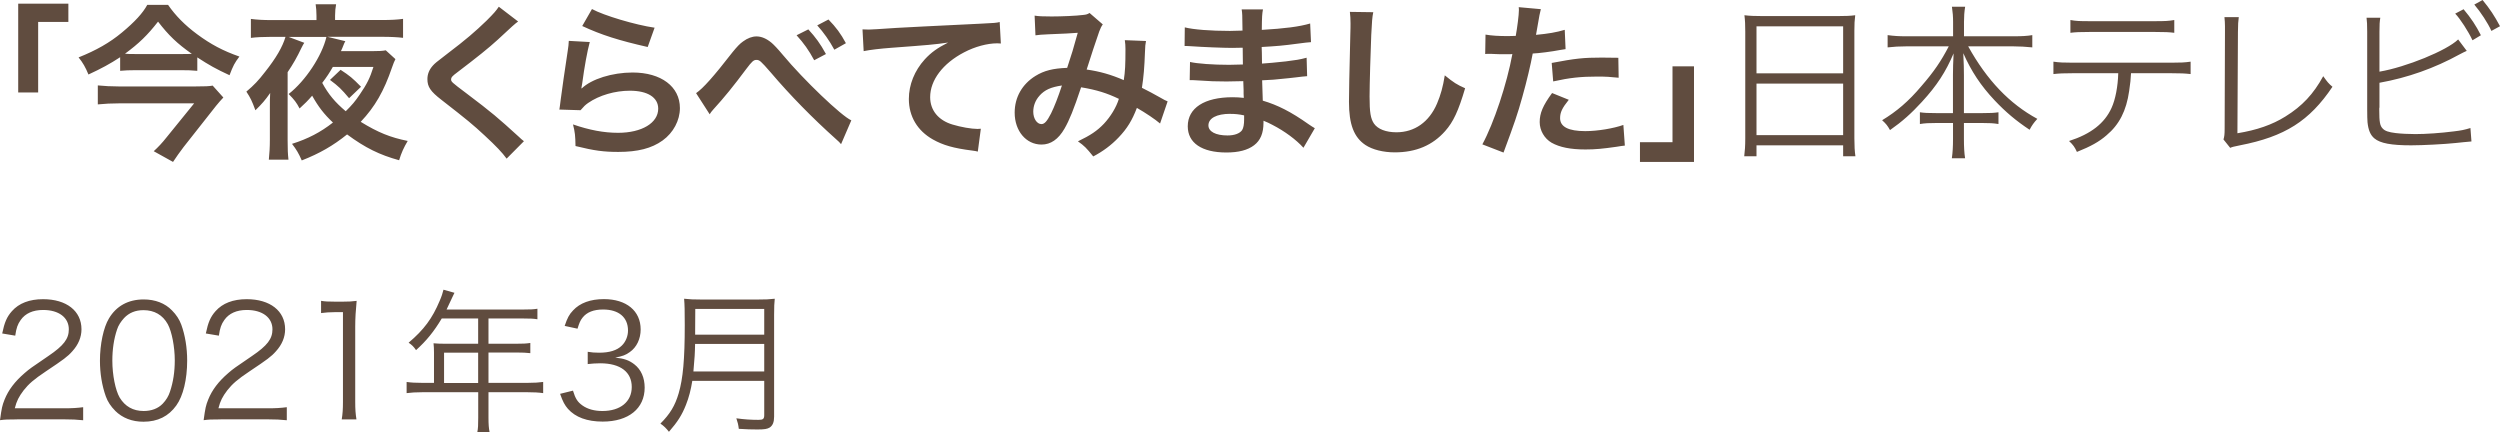 <svg xmlns="http://www.w3.org/2000/svg" viewBox="0 0 387.22 66.95"><defs><style>.cls-1{fill:#604c3f;}</style></defs><g id="_コンテンツ"><path class="cls-1" d="M2.82 14.33v-13.76h7.77v2.83h-4.68v10.92h-3.09zM30.54 10.97c-.73-.08-1.56-.1-2.55-.1h-6.99c-1.01 0-1.66.03-2.39.1v-2.11c-1.53 1.01-2.94 1.77-4.91 2.68-.47-1.14-.86-1.82-1.53-2.65 2.73-1.09 4.84-2.29 6.71-3.85 1.98-1.64 3.25-3.02 3.93-4.29h3.22c1.14 1.66 2.63 3.17 4.5 4.55 2.11 1.56 4 2.57 6.55 3.46-.75.99-.96 1.4-1.53 2.89-2.08-.96-3.15-1.56-4.99-2.76v2.08zm4.06 4.13c-.26.26-.83.91-1.14 1.3l-5.02 6.37c-.65.86-1.09 1.48-1.64 2.31l-2.99-1.66c.68-.62 1.3-1.27 2-2.16l4.26-5.25h-11.7c-1.07 0-2.13.05-3.22.16v-2.94c1.07.1 2.05.16 3.25.16h11.86c1.48 0 2.18-.03 2.68-.13l1.66 1.85zm-6.42-6.73c.65 0 1.14 0 1.53-.03-2.29-1.61-3.59-2.86-5.23-4.99-1.64 2.11-2.96 3.38-5.12 4.97.55.05.83.05 1.51.05h7.31zM61.25 9.15c-.21.44-.29.6-.52 1.27-1.27 3.72-2.65 6.11-4.86 8.45 2.7 1.66 4.6 2.42 7.28 2.96-.6 1.01-.99 1.85-1.33 2.99-3.02-.83-5.25-1.92-8.06-4-2.16 1.74-4.24 2.94-7.02 4.03-.49-1.12-.81-1.66-1.51-2.57 2.47-.78 4.42-1.79 6.34-3.3-1.38-1.3-2.26-2.44-3.22-4.16-.65.75-1.14 1.25-1.95 1.98-.47-.91-.81-1.35-1.69-2.24 2.63-2.05 5.17-5.93 5.85-8.84h-5.85l2.42.91q-.16.23-.42.75c-.7 1.48-1.33 2.57-2.16 3.8v10.53c0 1.38.03 2.13.13 3.02h-3.04c.1-1.04.16-1.87.16-3.12v-5.1c0-.91 0-1.3.05-2.11-.78 1.12-1.25 1.66-2.29 2.68-.55-1.48-.75-1.9-1.4-2.89 1.2-1.01 1.87-1.72 2.91-3.07 1.69-2.13 2.7-3.87 3.15-5.41h-2.29c-1.14 0-2.29.05-3.07.16v-2.94c.96.13 1.92.18 3.17.18h6.99v-.68c0-.6-.05-1.3-.13-1.77h3.17c-.1.55-.16 1.09-.16 1.74v.7h7.23c1.38 0 2.44-.05 3.3-.18v2.94c-.81-.1-1.87-.16-3.3-.16h-8.42l2.78.68c-.13.21-.16.29-.47 1.07l-.21.47h4.86c1.04 0 1.61-.03 2.08-.13l1.48 1.35zm-9.7 1.22c-.57.99-.86 1.43-1.64 2.47.96 1.77 1.98 2.99 3.64 4.39.96-.94 1.48-1.56 2.16-2.57 1.14-1.66 1.59-2.57 2.13-4.29h-6.29zm1.2.44c1.43.94 1.82 1.25 3.17 2.63l-1.85 1.77c-1.2-1.43-1.64-1.85-2.96-2.83l1.64-1.56zM80.25 3.33c-.44.31-.94.75-3.2 2.86-1.33 1.22-3.15 2.68-6.19 4.99-.81.6-.99.81-.99 1.09 0 .39.05.44 2.34 2.16 4.06 3.07 4.81 3.72 8.19 6.79.26.26.42.39.75.65l-2.68 2.7c-.68-.94-1.61-1.92-3.38-3.56-1.85-1.72-2.7-2.42-6.71-5.54-1.72-1.33-2.18-2.03-2.18-3.22 0-.78.29-1.48.86-2.11.34-.36.36-.39 2.29-1.87 2.81-2.13 4.26-3.38 6.01-5.07 1.17-1.17 1.46-1.51 1.9-2.16l2.99 2.29zM91.35 6.5c-.39 1.43-.83 3.85-1.17 6.4q-.05.36-.13.75l.05.05c1.51-1.46 4.73-2.47 7.88-2.47 4.42 0 7.33 2.18 7.33 5.51 0 1.9-1.01 3.82-2.68 5.02-1.69 1.22-3.85 1.77-6.86 1.77-2.24 0-3.67-.18-6.63-.91-.03-1.61-.08-2.13-.39-3.35 2.55.88 4.78 1.3 6.99 1.3 3.67 0 6.21-1.53 6.21-3.74 0-1.74-1.64-2.78-4.39-2.78-2.31 0-4.73.7-6.47 1.9-.47.34-.62.49-1.17 1.12l-3.28-.1c.08-.47.08-.57.21-1.56.21-1.61.62-4.5 1.09-7.57.1-.62.13-.94.16-1.51l3.25.18zm.34-5.1c1.79.99 6.76 2.47 9.7 2.89l-1.07 2.99c-4.45-1.01-7.18-1.87-10.14-3.25l1.51-2.63zM107.81 14.43c1.09-.75 2.68-2.52 5.67-6.37.68-.83 1.12-1.3 1.61-1.64.7-.52 1.43-.78 2.08-.78.78 0 1.56.34 2.34.99.36.31.94.91 1.74 1.87 3.22 3.87 9.1 9.49 10.61 10.14l-1.59 3.69c-.26-.31-.31-.36-.75-.75-3.69-3.3-7.15-6.84-10.11-10.32-1.61-1.85-1.77-1.98-2.26-1.98-.42 0-.68.23-1.56 1.4-2 2.68-3.41 4.42-5.12 6.29-.31.36-.34.39-.55.73l-2.11-3.28zm17.39-9.88c1.12 1.22 1.85 2.21 2.73 3.82l-1.82.96c-.86-1.59-1.61-2.63-2.73-3.87l1.82-.91zm4.03 3.15c-.78-1.43-1.64-2.65-2.65-3.77l1.74-.91c1.17 1.2 1.9 2.18 2.7 3.67l-1.79 1.01zM133.6 4.55c.57.03.86.03.99.03q.47 0 4.29-.26c1.46-.08 5.77-.31 12.97-.65 2.13-.1 2.52-.13 2.99-.26l.18 3.33q-.29-.03-.55-.03c-1.56 0-3.48.52-5.15 1.4-3.3 1.72-5.25 4.32-5.25 6.94 0 2.03 1.27 3.59 3.46 4.24 1.27.39 2.94.68 3.87.68.03 0 .26 0 .52-.03l-.47 3.54c-.31-.08-.44-.1-.88-.16-2.86-.36-4.5-.83-6.08-1.72-2.39-1.35-3.72-3.56-3.72-6.27 0-2.21.88-4.39 2.47-6.14.99-1.07 1.92-1.74 3.61-2.6-2.11.31-3.12.39-8.76.81-1.74.13-3.3.31-4.32.52l-.18-3.38zM160.25 2.42c.6.1 1.25.13 2.63.13 1.56 0 3.87-.1 4.84-.23.52-.05.7-.1 1.04-.31l2.05 1.77c-.23.31-.36.6-.55 1.09-.13.31-1.72 5.1-1.95 5.9 2.03.29 3.77.78 5.75 1.64.21-1.33.26-2.39.26-4.81 0-.57-.03-.86-.1-1.38l3.28.13c-.1.55-.13.75-.16 1.74-.08 2.29-.21 3.85-.47 5.51.83.42 1.98 1.01 2.78 1.48.7.42.81.44 1.2.62l-1.17 3.43c-.75-.65-2.26-1.66-3.59-2.42-.73 1.92-1.51 3.2-2.83 4.58-1.14 1.2-2.44 2.16-3.93 2.94-1.09-1.35-1.35-1.61-2.37-2.34 1.95-.94 2.96-1.61 4.03-2.73 1.04-1.12 1.9-2.52 2.31-3.85-1.85-.88-3.38-1.38-5.85-1.79-1.14 3.43-1.82 5.1-2.57 6.4-.96 1.66-2.13 2.47-3.56 2.47-2.39 0-4.16-2.11-4.16-4.94 0-2.39 1.17-4.42 3.22-5.69 1.35-.83 2.73-1.17 4.91-1.25.68-2.05.99-3.04 1.64-5.43-1.33.1-1.95.13-4.5.23-1.07.05-1.53.08-2.05.16l-.13-3.04zm.78 12.38c-.65.7-.99 1.59-.99 2.5 0 1.07.57 1.92 1.27 1.92.49 0 .88-.47 1.48-1.64.52-1.04 1.14-2.65 1.69-4.34-1.74.26-2.65.68-3.46 1.56zM201.91 22.91c-1.14-1.27-2.94-2.6-4.81-3.56-.57-.31-.78-.39-1.4-.65v.29c0 1.64-.47 2.76-1.46 3.51s-2.39 1.12-4.29 1.12c-3.8 0-5.98-1.48-5.98-4.06 0-2.83 2.57-4.5 6.94-4.5.62 0 1.07.03 1.74.1q0-.31-.03-.62v-.57q-.03-.36-.05-1.4c-1.25.03-2.05.05-2.6.05-1.59 0-2.55-.03-4.71-.18-.34-.03-.6-.03-.99-.03l.05-2.81c1.12.26 3.59.44 6.06.44.52 0 1.4-.03 2.13-.05 0-.23 0-1.12-.03-2.6-.83.03-1.25.03-1.64.03-1.27 0-4.63-.13-6.37-.26-.29-.03-.49-.03-.57-.03h-.42l.03-2.89c1.33.34 4 .55 6.99.55.42 0 1.3-.03 1.95-.05-.03-2.6-.03-2.63-.13-3.28h3.3c-.13.7-.16 1.04-.18 3.17 3.54-.21 5.8-.49 7.49-.99l.13 2.89q-.57.03-2.05.23c-2.29.31-3.3.39-5.59.52.03.65.03.96.05 2.57q1.3-.08 3.69-.34c1.64-.21 2.05-.26 3.22-.57l.08 2.86c-.44.03-1.09.1-1.69.18-.39.05-1.56.18-3.51.36-.36.03-.75.05-1.77.1l.1 3.15c2.29.68 4.32 1.69 7.12 3.67.44.29.57.39.94.6l-1.77 3.04zm-11.36-5.28c-2.11 0-3.38.68-3.38 1.79 0 .96 1.12 1.56 2.96 1.56 1.09 0 1.9-.31 2.26-.83.21-.34.31-.88.31-1.66v-.62c-.86-.18-1.38-.23-2.16-.23zM212.7 1.9c-.16.75-.21 1.51-.31 3.51-.1 2.42-.26 7.7-.26 9.54 0 2.47.16 3.41.68 4.19.6.86 1.85 1.35 3.48 1.35 2.81 0 5.07-1.59 6.29-4.45.57-1.35.91-2.57 1.2-4.37 1.4 1.14 1.87 1.43 3.15 2-1.04 3.51-1.82 5.2-3.09 6.63-1.95 2.21-4.52 3.3-7.8 3.3-1.79 0-3.46-.42-4.55-1.14-1.79-1.2-2.55-3.2-2.55-6.68 0-1.35.05-3.95.21-10.48.03-.78.03-1.33.03-1.69 0-.73-.03-1.09-.1-1.77l3.64.05zM230.09 5.36c.94.16 1.98.23 3.48.23.31 0 .6 0 1.2-.03.23-1.25.49-3.25.49-3.98 0-.1 0-.26-.03-.47l3.43.31q-.18.6-.49 2.5c-.13.73-.16.88-.26 1.48 1.92-.18 3.15-.39 4.45-.78l.13 2.99-.83.13c-1.33.26-3.41.52-4.26.55-.29 1.61-.94 4.37-1.61 6.73-.75 2.7-1.2 4-2.91 8.61l-3.28-1.27c1.79-3.3 3.8-9.36 4.65-13.99l-.34.03h-1.51c-.13 0-.39 0-.83-.03-.47-.03-.83-.03-1.04-.03-.13 0-.26 0-.49.03l.05-3.02zm12.9 10.09c-1.04 1.3-1.35 1.95-1.35 2.86 0 1.33 1.3 2 3.9 2 1.9 0 4.39-.42 5.9-.96l.23 3.2c-.47.05-.68.08-1.27.18-2.16.31-3.3.42-4.84.42-2.31 0-3.98-.34-5.23-1.04-1.12-.65-1.85-1.9-1.85-3.2 0-1.38.49-2.55 1.92-4.5l2.57 1.04zm7.72-3.41c-1.25-.13-1.98-.18-3.28-.18-2.57 0-4.29.18-6.86.75l-.23-2.86c3.69-.7 4.94-.83 7.75-.83.7 0 .94 0 2.57.03l.05 3.09zM262.38 10.27v14.81h-8.37v-3.05h5.04v-11.76h3.33zM270.32 4.91c0-1.04-.03-1.79-.13-2.55.83.1 1.59.13 2.78.13h11.7c1.2 0 1.92-.03 2.68-.13-.1.75-.13 1.4-.13 2.39v16.67c0 1.25.05 1.98.16 2.78h-1.9v-1.69h-13.42v1.69h-1.9c.1-.78.16-1.59.16-2.76v-16.53zm1.74 6.45h13.42v-7.28h-13.42v7.28zm0 9.57h13.42v-7.98h-13.42v7.98zM295.23 7.18c-1.01 0-1.9.05-2.86.16v-1.9c.96.13 1.72.18 2.86.18h7.28v-2.21c0-.86-.05-1.48-.18-2.37h2.05c-.13.78-.18 1.53-.18 2.34v2.24h7.67c1.3 0 2.16-.05 2.91-.18v1.9c-1.09-.1-1.87-.16-2.91-.16h-7.02c2.91 5.25 6.4 8.89 10.71 11.23-.55.6-.83.99-1.2 1.69-2.11-1.4-3.72-2.76-5.41-4.55-2.16-2.29-3.61-4.5-4.86-7.31.08 1.56.1 2.52.1 3.38v5.9h2.83c1.27 0 1.85-.03 2.52-.13v1.82c-.78-.13-1.4-.16-2.57-.16h-2.78v2.47c0 1.22.05 2.16.18 2.99h-2.05c.13-.91.18-1.82.18-3.02v-2.44h-2.5c-1.22 0-1.85.03-2.63.16v-1.82c.68.1 1.25.13 2.57.13h2.55v-5.9c0-.96.03-1.95.1-3.35-1.2 2.83-2.57 4.97-4.91 7.51-1.64 1.79-3.04 3.04-4.94 4.37-.39-.7-.6-.96-1.22-1.53 2.24-1.35 4.11-2.94 6.08-5.28 1.95-2.24 3.07-3.9 4.24-6.16h-6.63zM330.07 11.34c-.03.78-.13 1.74-.29 2.76-.44 3.07-1.53 5.2-3.51 6.86-1.14.99-2.44 1.72-4.58 2.57-.36-.78-.57-1.07-1.22-1.69 3.41-1.09 5.51-2.76 6.58-5.12.6-1.3.99-3.35 1.04-5.38h-7.05c-1.35 0-2.11.03-2.99.13v-1.92c.91.13 1.53.16 3.02.16h15.21c1.48 0 2.11-.03 3.02-.16v1.92c-.88-.1-1.64-.13-2.99-.13h-6.24zm-9.39-8.24c.86.16 1.38.18 2.99.18h10.11c1.61 0 2.13-.03 2.99-.18v1.98c-.78-.1-1.46-.13-2.96-.13h-10.17c-1.51 0-2.18.03-2.96.13v-1.98zM346.76 2.65c-.08.55-.13 1.22-.13 2.31l-.08 15.68c2.99-.49 5.36-1.3 7.44-2.6 2.6-1.61 4.34-3.48 5.85-6.24.65.91.81 1.12 1.43 1.64-3.56 5.3-7.38 7.72-14.33 9.07-1.01.21-1.14.23-1.51.39l-1.04-1.3c.13-.44.18-.73.18-1.69l.05-14.9v-.96c0-.52-.03-.83-.08-1.4h2.21zM368.55 11.1c4.11-.7 10.45-3.28 12.19-4.99l1.33 1.77c-.39.18-.52.23-1.12.55-3.87 2.13-8.03 3.61-12.4 4.39v3.8l-.03.16v.29c0 1.82.1 2.42.55 2.86.34.36.91.55 1.98.68.81.1 2.03.16 3.07.16 1.61 0 3.93-.16 5.95-.42 1.12-.13 1.61-.23 2.57-.52l.16 2.08c-.39.03-.47.03-.86.08l-.34.03-1.25.13c-1.66.18-5.1.36-6.89.36-3.07 0-4.78-.31-5.69-1.07-.62-.52-.94-1.27-1.07-2.5-.03-.42-.05-.94-.05-2.03v-12c0-1.14-.03-1.56-.1-2.16h2.13c-.1.62-.13 1.04-.13 2.18v6.16zm13.03-9.67c1.17 1.4 1.9 2.5 2.68 4.03l-1.3.78c-.65-1.38-1.9-3.33-2.68-4.13l1.3-.68zm2.94-1.43c1.17 1.43 1.82 2.42 2.7 4.06l-1.33.73c-.55-1.22-1.64-2.89-2.65-4.08l1.27-.7zM2.64 64.96c-1.51 0-1.87.02-2.64.12.26-1.9.34-2.26.7-3.17.6-1.51 1.61-2.83 3.12-4.13.84-.72.89-.74 3.67-2.64 2.38-1.61 3.17-2.66 3.17-4.13 0-1.82-1.54-3-3.98-3-1.58 0-2.76.53-3.48 1.56-.46.65-.67 1.22-.84 2.42l-2.02-.34c.36-1.73.72-2.57 1.51-3.46 1.08-1.22 2.71-1.85 4.82-1.85 3.62 0 5.95 1.82 5.95 4.66 0 1.22-.48 2.38-1.42 3.41-.72.82-1.34 1.27-4.08 3.1-1.9 1.27-2.66 1.94-3.46 2.95-.74.98-1.08 1.63-1.37 2.78h7.66c1.2 0 2.02-.05 2.93-.17v2.02c-.96-.1-1.75-.14-2.95-.14h-7.29zM17.83 63.61c-.65-.65-1.15-1.39-1.44-2.21-.6-1.68-.91-3.58-.91-5.54 0-2.54.55-5.14 1.39-6.53 1.15-1.94 3-2.95 5.38-2.95 1.78 0 3.31.58 4.39 1.7.67.67 1.15 1.42 1.44 2.21.6 1.66.91 3.58.91 5.57 0 2.9-.62 5.47-1.68 6.94-1.2 1.68-2.88 2.52-5.09 2.52-1.78 0-3.26-.58-4.39-1.7zm1.39-14.35c-.5.55-.89 1.15-1.08 1.75-.5 1.46-.74 3.1-.74 4.85 0 2.23.48 4.58 1.13 5.71.84 1.39 2.09 2.09 3.72 2.09 1.2 0 2.23-.38 2.95-1.13.53-.55.91-1.18 1.13-1.87.5-1.49.74-3.07.74-4.85 0-2.09-.46-4.46-1.08-5.59-.79-1.44-2.09-2.18-3.77-2.18-1.25 0-2.23.41-3 1.22zM34.18 64.96c-1.51 0-1.87.02-2.64.12.26-1.9.34-2.26.7-3.17.6-1.51 1.61-2.83 3.12-4.13.84-.72.89-.74 3.67-2.64 2.38-1.61 3.17-2.66 3.17-4.13 0-1.82-1.54-3-3.98-3-1.58 0-2.76.53-3.48 1.56-.46.65-.67 1.22-.84 2.42l-2.02-.34c.36-1.73.72-2.57 1.51-3.46 1.08-1.22 2.71-1.85 4.82-1.85 3.62 0 5.95 1.82 5.95 4.66 0 1.22-.48 2.38-1.42 3.41-.72.82-1.34 1.27-4.08 3.1-1.9 1.27-2.66 1.94-3.46 2.95-.74.98-1.08 1.63-1.37 2.78h7.66c1.2 0 2.02-.05 2.93-.17v2.02c-.96-.1-1.75-.14-2.95-.14h-7.3zM49.75 46.6c.62.1 1.08.12 1.99.12h1.51c.82 0 1.2-.02 1.99-.12-.14 1.46-.22 2.69-.22 3.98v11.67c0 1.13.05 1.82.19 2.71h-2.28c.14-.84.19-1.61.19-2.71v-13.9h-1.3c-.77 0-1.39.05-2.09.14v-1.9zM67.22 54.59c0-.53-.02-.94-.07-1.42.5.05 1.03.07 1.7.07h5.21v-3.91h-5.64c-1.22 2.04-2.38 3.46-3.98 4.9-.38-.55-.62-.79-1.15-1.15 2.38-2.02 3.67-3.77 4.8-6.46.31-.7.48-1.25.6-1.75l1.7.48-.31.65-.91 1.94h11.91c1.06 0 1.56-.02 2.16-.12v1.63c-.6-.1-1.18-.12-2.16-.12h-5.42v3.91h4.34c.98 0 1.51-.02 2.14-.12v1.58c-.62-.07-1.2-.1-2.11-.1h-4.37v4.7h6.05c1.08 0 1.75-.05 2.42-.14v1.73c-.7-.1-1.44-.14-2.42-.14h-6.05v3.96c0 1.03.05 1.61.17 2.23h-1.9c.12-.6.14-1.13.14-2.23v-3.96h-8.67c-.98 0-1.73.05-2.42.14v-1.73c.7.1 1.37.14 2.42.14h1.82v-4.73zm6.84 4.73v-4.7h-5.28v4.7h5.28zM88.75 60.52c.38 1.25.72 1.75 1.46 2.28.82.58 1.87.86 3.1.86 2.78 0 4.54-1.44 4.54-3.72s-1.7-3.67-4.9-3.67c-.67 0-1.27.05-1.92.12v-1.9c.55.1 1.13.14 1.78.14 1.58 0 2.76-.36 3.5-1.1.6-.58.96-1.46.96-2.33 0-2.06-1.44-3.26-3.86-3.26-1.46 0-2.52.41-3.19 1.27-.34.43-.5.82-.77 1.7l-1.99-.43c.41-1.22.7-1.78 1.3-2.4 1.06-1.15 2.69-1.75 4.78-1.75 3.48 0 5.69 1.82 5.69 4.7 0 1.46-.62 2.76-1.68 3.5-.62.46-1.15.65-2.26.86 1.39.14 2.14.41 2.95 1.03 1.06.82 1.61 2.09 1.61 3.62 0 3.24-2.5 5.26-6.5 5.26-2.42 0-4.22-.67-5.38-1.97-.5-.58-.79-1.1-1.22-2.33l2.02-.5zM107.23 58.98c-.22 1.39-.53 2.59-.98 3.72-.62 1.58-1.3 2.64-2.64 4.18-.43-.55-.77-.89-1.32-1.27 1.49-1.49 2.26-2.76 2.83-4.7.67-2.28.94-5.23.94-10.56 0-2.21-.02-3.17-.1-4.08.86.1 1.49.12 2.52.12h9.02c1.06 0 1.68-.02 2.5-.12-.07.65-.1 1.25-.1 2.47v15.79c0 .86-.22 1.37-.67 1.68-.38.24-.84.31-1.92.31-.79 0-1.8-.02-2.88-.1-.07-.62-.17-1.01-.38-1.63 1.2.17 2.28.24 3.43.24.7 0 .89-.14.89-.74v-5.3h-11.14zm11.14-1.44v-4.27h-10.71c-.02 1.32-.07 2.23-.26 4.27h10.97zm0-5.71v-3.98h-10.68l-.02 3.41v.58h10.71z"/></g></svg>
